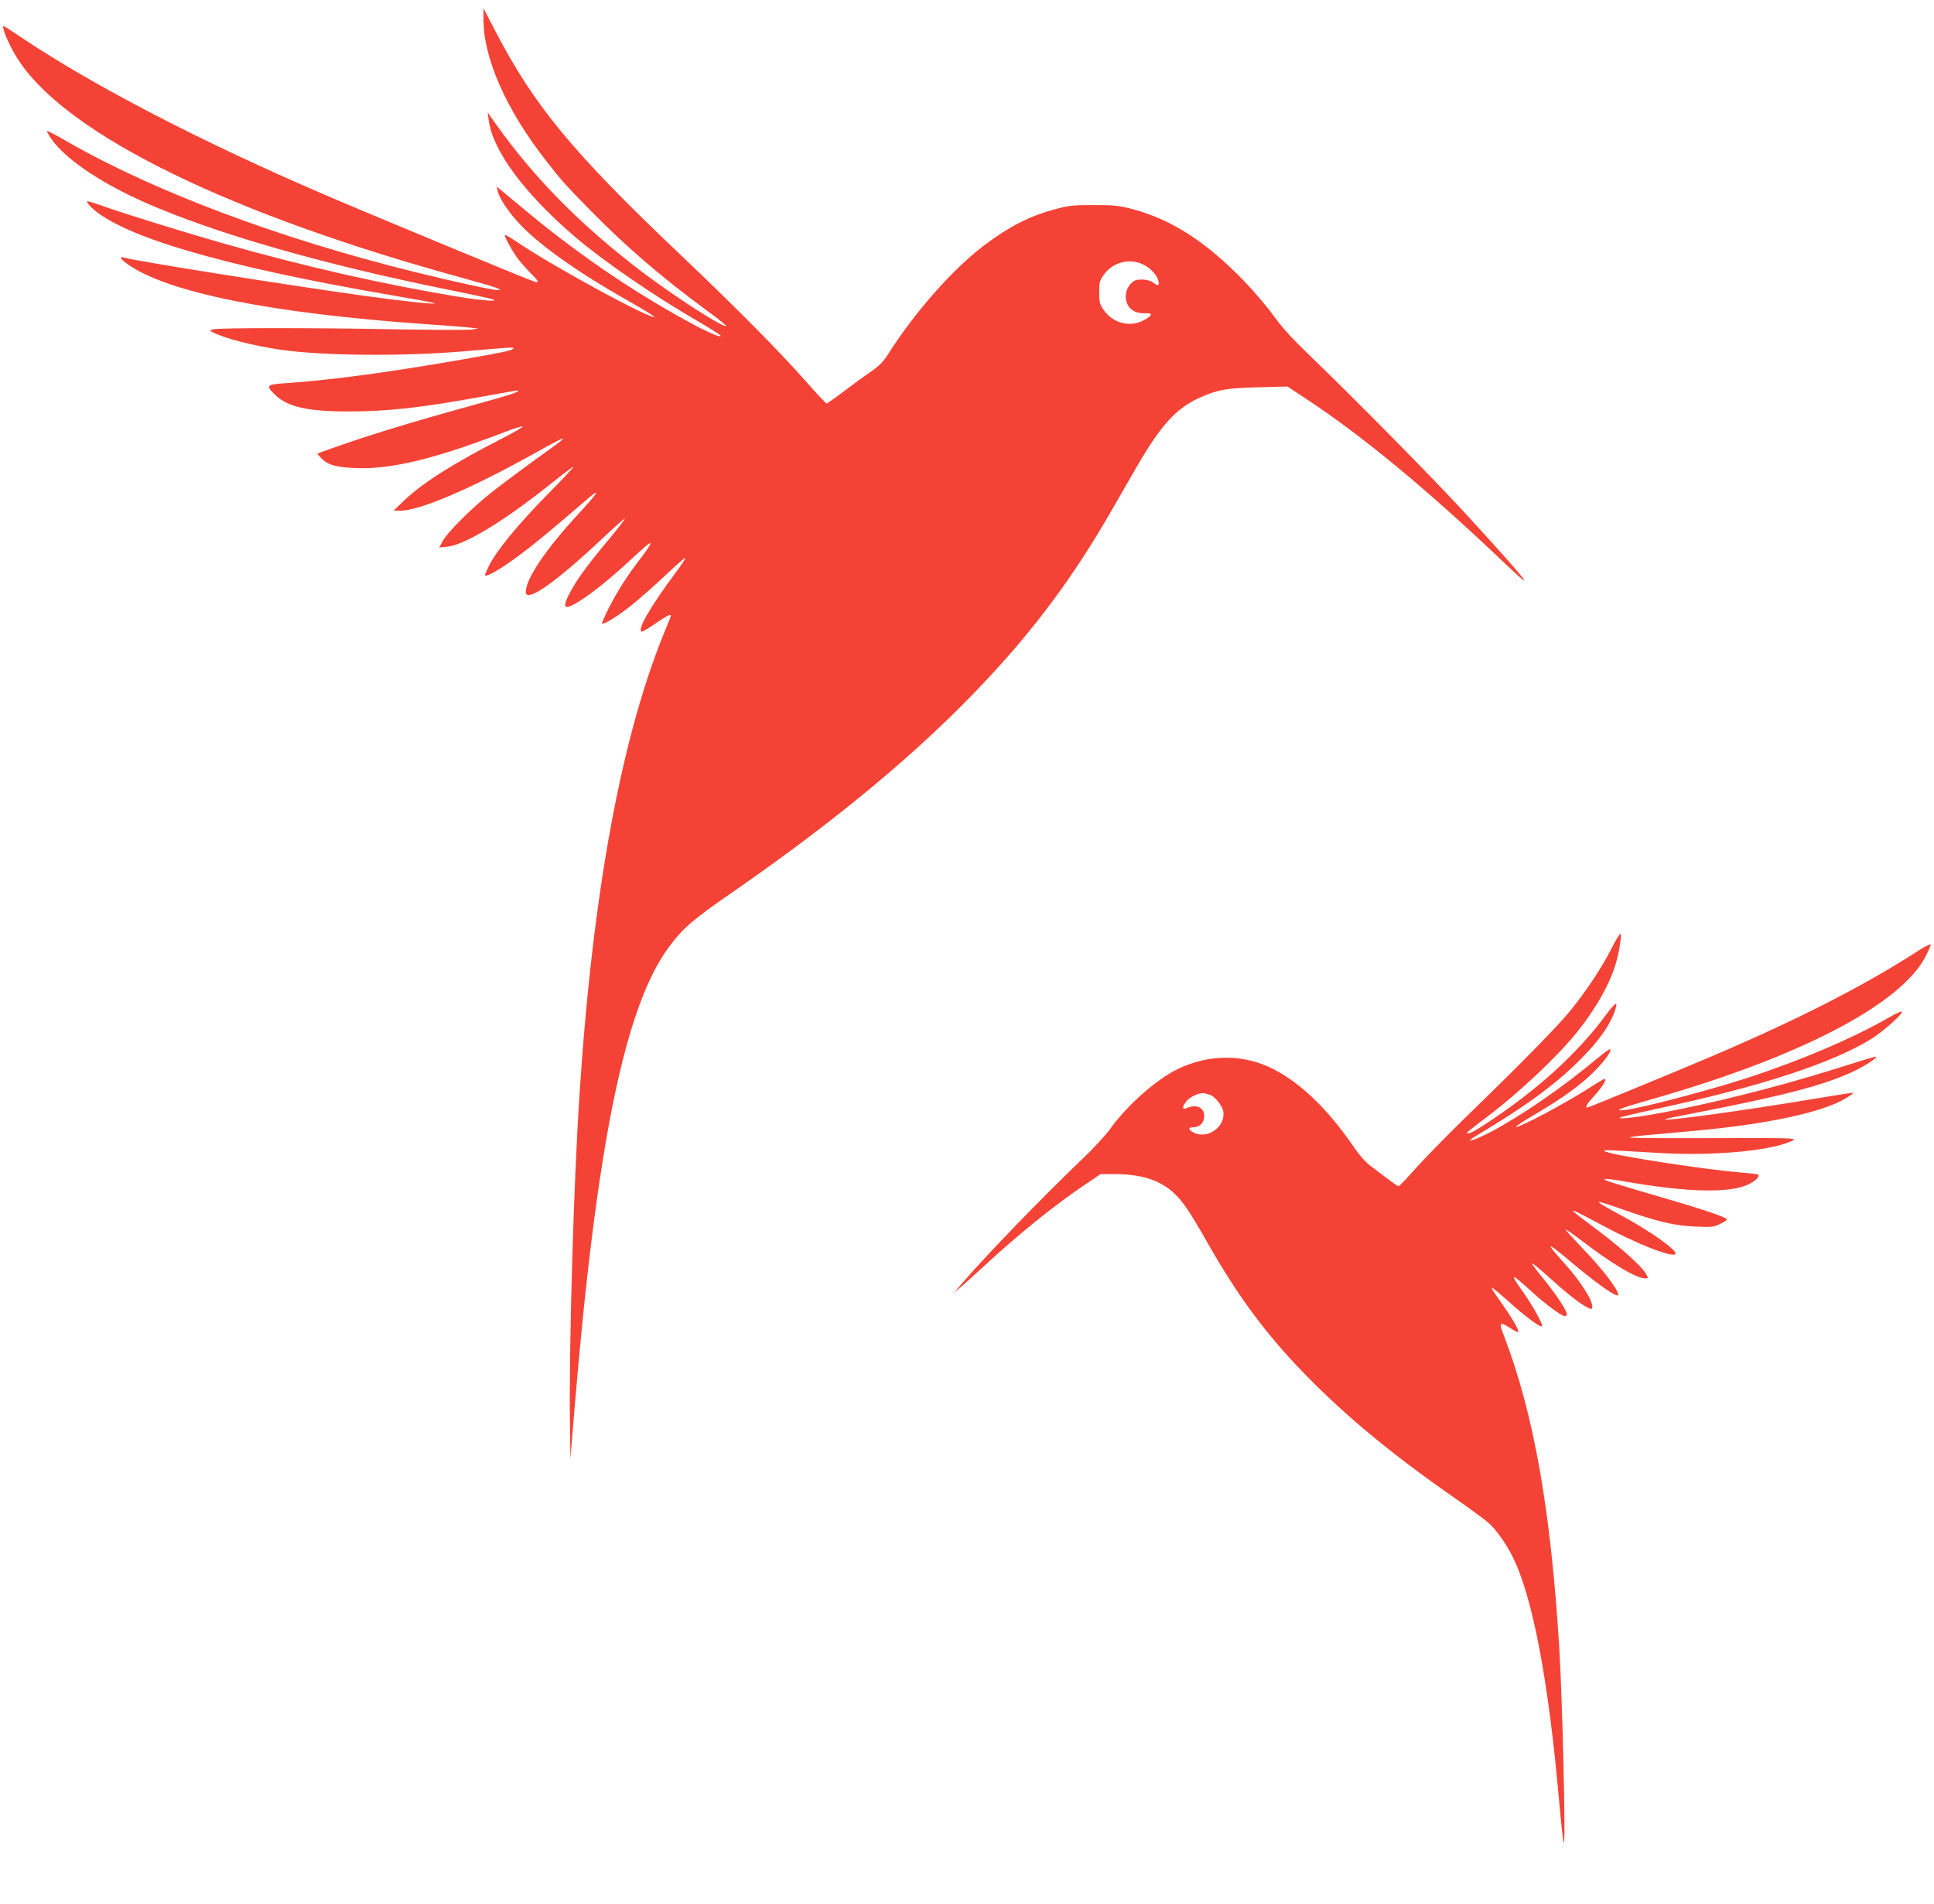 <?xml version="1.0" standalone="no"?>
<!DOCTYPE svg PUBLIC "-//W3C//DTD SVG 20010904//EN"
 "http://www.w3.org/TR/2001/REC-SVG-20010904/DTD/svg10.dtd">
<svg version="1.0" xmlns="http://www.w3.org/2000/svg"
 width="1280pt" height="1260pt" viewBox="0 0 1280 1260"
 preserveAspectRatio="xMidYMid meet">
<g transform="translate(0,1260) scale(0.1,-0.1)"
fill="#f44336" stroke="none">
<path d="M3200 12473 c-1 -258 150 -599 415 -938 100 -129 128 -160 304 -339
231 -234 460 -431 759 -651 73 -53 131 -100 128 -102 -15 -16 -345 197 -561
361 -400 305 -708 616 -964 976 l-53 75 6 -47 c25 -204 237 -490 576 -779 180
-154 523 -390 799 -549 88 -52 161 -97 161 -102 0 -23 -198 77 -445 225 -285
171 -576 378 -842 600 -74 62 -148 123 -165 137 l-31 25 7 -30 c11 -47 66
-130 134 -205 131 -144 388 -328 725 -518 103 -59 184 -108 179 -110 -34 -11
-652 324 -891 484 -52 35 -97 62 -99 59 -7 -7 49 -110 88 -160 21 -27 59 -70
84 -95 51 -49 58 -65 24 -54 -44 13 -1106 453 -1393 577 -818 352 -1518 715
-1999 1036 -140 93 -130 89 -122 55 12 -48 62 -149 107 -215 333 -491 1405
-1012 2947 -1433 200 -55 259 -75 218 -76 -35 0 -272 51 -551 120 -892 220
-1726 533 -2300 863 -72 42 -132 73 -134 71 -2 -2 9 -23 24 -46 88 -133 319
-292 620 -426 467 -207 1187 -414 2045 -586 124 -25 239 -50 255 -55 63 -19
-57 -12 -215 14 -493 81 -1020 200 -1565 355 -269 77 -676 203 -804 250 -46
17 -88 29 -93 28 -6 -2 5 -18 23 -37 198 -194 867 -391 1969 -581 162 -28 300
-53 305 -56 27 -12 -201 12 -455 47 -578 81 -1525 232 -1602 255 -31 9 -19
-12 25 -43 262 -188 948 -326 1972 -398 121 -8 249 -18 285 -22 l65 -7 -45 -7
c-25 -3 -254 -3 -510 2 -542 10 -1152 10 -1195 0 -28 -6 -29 -8 -10 -18 75
-41 269 -91 455 -118 280 -40 809 -44 1210 -10 327 28 333 29 327 18 -8 -12
-60 -24 -337 -72 -486 -85 -883 -138 -1172 -157 -126 -8 -132 -15 -64 -80 82
-78 219 -108 491 -107 256 1 474 25 880 99 227 41 235 42 235 38 0 -10 -62
-30 -291 -93 -412 -113 -727 -210 -957 -293 l-83 -30 23 -26 c45 -49 102 -65
238 -70 234 -8 524 63 989 242 52 20 101 35 110 34 8 -2 -58 -40 -146 -85
-310 -158 -519 -291 -638 -405 l-70 -67 40 -1 c132 -1 481 149 918 394 87 49
160 87 162 84 3 -3 -22 -25 -56 -49 -189 -135 -345 -251 -429 -318 -123 -99
-279 -254 -309 -310 l-24 -44 53 5 c115 11 373 167 680 412 80 64 149 116 154
116 5 0 -76 -87 -180 -192 -191 -195 -329 -364 -378 -463 -14 -29 -26 -56 -26
-59 0 -27 140 59 300 185 82 65 148 119 391 328 77 65 49 22 -60 -96 -224
-241 -360 -440 -361 -530 -1 -77 198 62 513 359 76 72 140 128 142 126 3 -3
-49 -70 -115 -149 -132 -158 -205 -258 -250 -345 -37 -70 -39 -98 -7 -89 70
22 231 143 415 314 116 108 141 126 121 90 -6 -13 -33 -50 -59 -84 -80 -102
-159 -225 -211 -329 -27 -54 -47 -101 -45 -103 9 -10 109 52 196 122 50 40
149 127 221 195 71 67 132 120 135 118 3 -3 -28 -50 -69 -104 -168 -226 -258
-384 -217 -384 5 0 46 25 90 55 74 51 100 63 100 50 0 -3 -12 -34 -26 -68
-296 -702 -491 -1746 -579 -3107 -38 -577 -69 -1642 -63 -2145 l3 -260 28 340
c146 1746 334 2660 626 3050 92 124 158 180 411 355 706 488 1257 948 1687
1408 332 355 578 688 823 1112 62 107 140 242 173 300 161 278 262 389 421
460 115 51 176 62 384 67 l193 5 132 -87 c373 -247 794 -596 1297 -1074 241
-230 171 -140 -254 324 -205 223 -713 739 -1021 1036 -122 117 -192 194 -245
268 -41 58 -129 161 -195 230 -251 260 -481 409 -743 478 -84 22 -118 26 -252
26 -135 0 -167 -3 -251 -26 -172 -45 -309 -115 -477 -242 -207 -156 -459 -442
-637 -723 -30 -47 -58 -75 -115 -114 -41 -28 -121 -87 -178 -130 -57 -43 -107
-78 -111 -78 -5 0 -72 71 -148 158 -181 204 -453 478 -833 839 -701 666 -955
974 -1212 1468 l-78 150 0 -72z m4367 -1624 c47 -23 90 -68 99 -105 9 -35 -1
-40 -32 -15 -30 24 -108 29 -134 8 -49 -38 -63 -102 -36 -155 19 -37 60 -57
113 -55 55 2 53 -13 -5 -45 -91 -51 -205 -22 -267 66 -27 39 -30 52 -30 117 0
65 3 78 30 116 59 84 170 113 262 68z"/>
<path d="M10666 6324 c-62 -123 -160 -271 -266 -404 -85 -106 -322 -348 -721
-735 -118 -116 -260 -261 -314 -322 -55 -62 -103 -113 -108 -113 -5 0 -34 19
-65 43 -32 24 -82 62 -113 85 -39 28 -78 71 -124 139 -180 260 -369 437 -559
523 -187 85 -404 80 -600 -14 -144 -70 -336 -240 -451 -400 -28 -39 -102 -119
-165 -180 -270 -257 -657 -657 -810 -836 l-55 -65 47 40 c25 22 100 89 165
149 219 203 466 401 658 529 l99 67 93 0 c177 0 301 -40 394 -127 58 -54 106
-125 224 -333 185 -325 358 -563 581 -801 278 -296 605 -572 1044 -877 107
-75 212 -152 233 -171 49 -44 115 -137 157 -221 133 -263 239 -820 310 -1630
12 -135 25 -254 30 -265 14 -34 -9 941 -30 1290 -57 919 -169 1549 -364 2059
-37 94 -32 102 33 61 30 -19 56 -33 58 -31 11 11 -35 89 -153 255 -13 19 -22
36 -20 39 3 2 54 -40 113 -93 111 -100 209 -173 219 -162 9 9 -64 140 -125
226 -93 130 -84 131 52 7 94 -86 202 -166 224 -166 7 0 13 6 13 13 0 23 -66
124 -149 227 -45 55 -81 103 -81 106 0 9 34 -19 154 -126 64 -58 144 -122 179
-143 57 -35 62 -36 65 -18 7 41 -79 175 -189 296 -124 137 -115 141 35 15 184
-156 326 -255 326 -229 0 36 -103 170 -242 314 -61 64 -109 117 -107 119 2 2
51 -32 109 -76 202 -154 360 -248 418 -248 23 0 23 0 5 31 -29 51 -167 174
-330 296 -84 63 -153 116 -153 118 0 9 38 -10 172 -82 244 -133 495 -232 507
-200 9 24 -163 147 -349 248 -209 113 -210 119 -9 48 236 -83 347 -110 486
-116 111 -5 125 -4 167 17 25 12 46 25 46 30 0 13 -156 66 -415 141 -349 102
-412 122 -393 126 9 3 59 -3 110 -12 439 -78 727 -84 850 -18 43 23 66 49 54
60 -2 3 -55 9 -118 14 -252 21 -858 115 -896 140 -18 11 -19 11 373 -12 363
-20 752 18 874 86 23 13 -37 15 -526 13 -304 -1 -555 0 -558 4 -3 3 54 11 127
17 73 7 207 19 298 27 480 43 852 122 1005 215 30 18 53 35 51 37 -2 2 -111
-15 -242 -37 -459 -77 -1020 -155 -1004 -138 3 3 79 19 170 36 595 115 871
186 1063 274 79 36 172 95 164 104 -3 2 -76 -19 -163 -47 -376 -121 -787 -230
-1159 -305 -204 -42 -388 -67 -374 -51 3 3 111 29 240 57 687 147 1166 303
1426 465 79 49 212 168 200 180 -3 3 -41 -14 -84 -39 -242 -139 -587 -286
-943 -402 -254 -82 -695 -198 -807 -211 -82 -9 -28 13 174 70 983 280 1650
627 1816 944 21 40 37 77 35 82 -2 5 -46 -18 -98 -52 -363 -233 -803 -456
-1385 -703 -268 -113 -782 -325 -790 -325 -16 0 1 29 44 75 50 53 89 115 72
115 -6 0 -48 -24 -93 -54 -164 -106 -482 -275 -495 -263 -2 3 51 38 119 78
186 109 304 194 394 283 75 75 123 141 110 153 -2 3 -42 -26 -88 -64 -226
-189 -493 -373 -700 -483 -117 -61 -188 -80 -94 -24 319 190 514 332 677 494
120 119 192 217 229 309 35 91 19 89 -51 -5 -189 -257 -461 -503 -798 -723
-82 -54 -121 -72 -121 -56 0 3 43 36 94 75 227 167 499 421 638 595 128 161
220 328 257 466 23 87 35 179 24 179 -4 0 -30 -43 -57 -96z m-2659 -969 c32
-9 81 -69 89 -109 18 -101 -104 -189 -196 -141 -38 20 -38 35 0 35 40 0 70 31
70 73 0 60 -53 83 -122 52 -25 -10 -23 14 5 48 23 29 90 59 117 52 8 -2 25 -6
37 -10z"/>
</g>
</svg>
